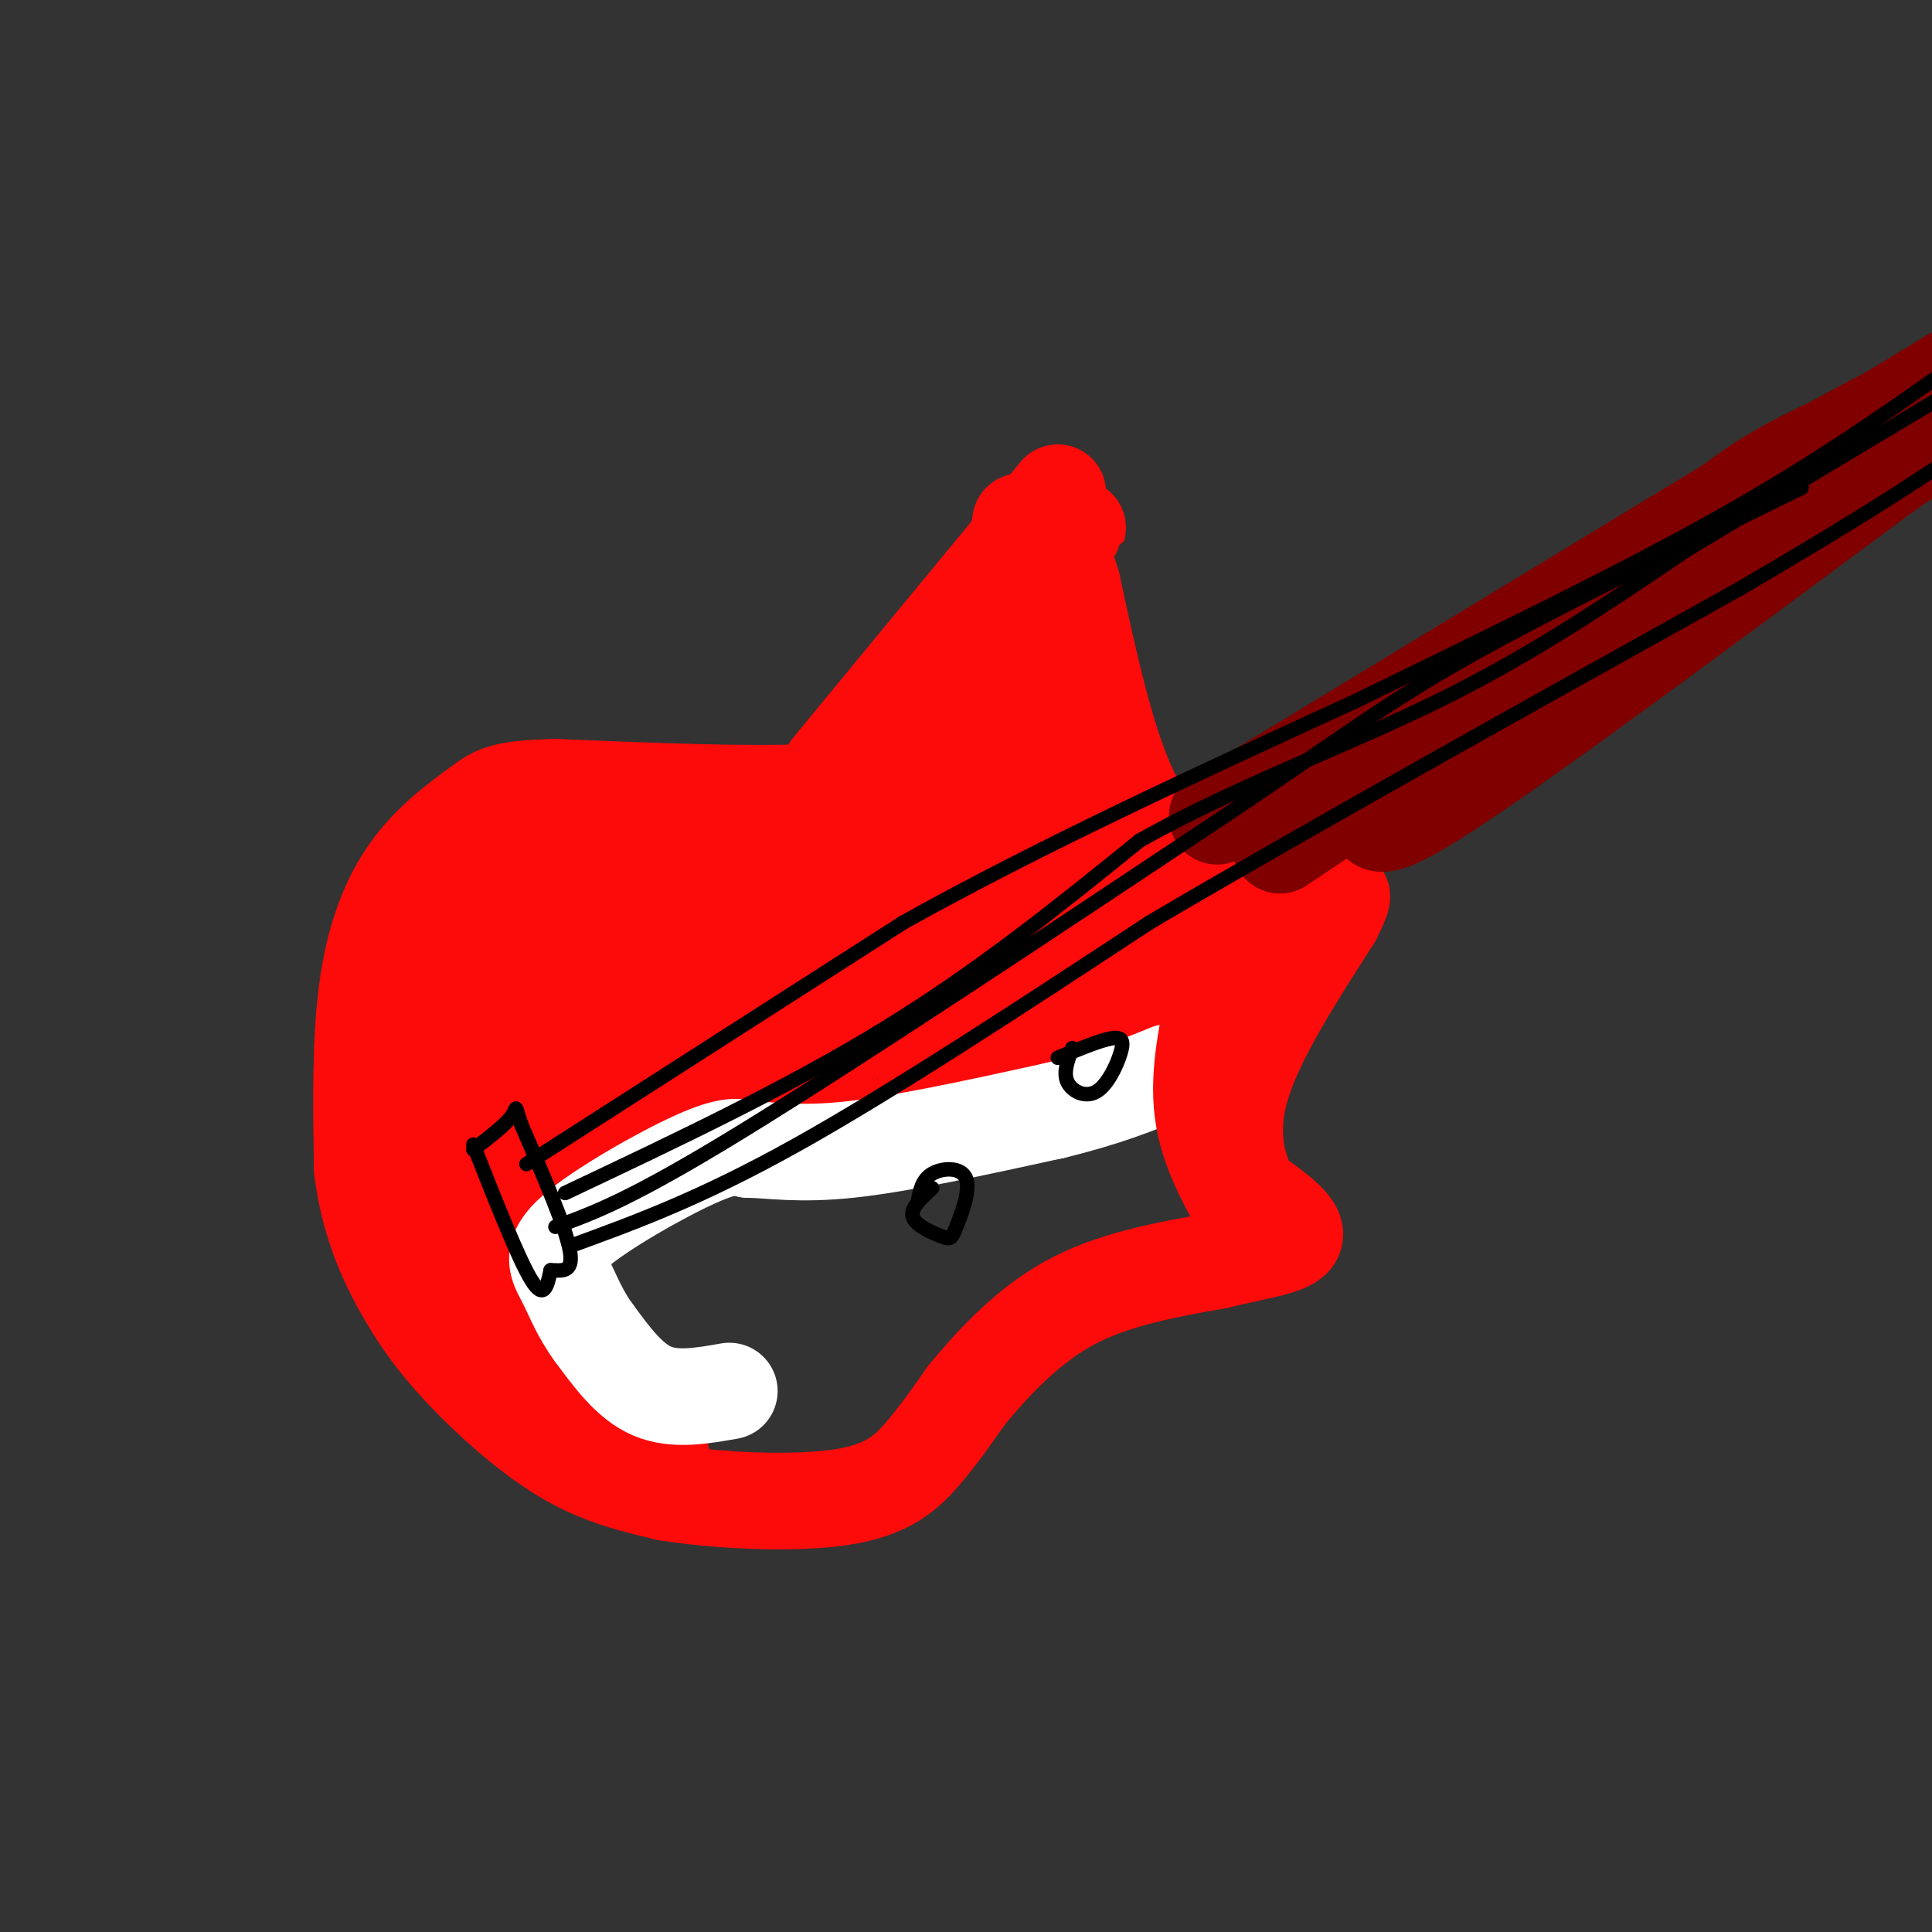 <svg viewBox='0 0 400 400' version='1.1' xmlns='http://www.w3.org/2000/svg' xmlns:xlink='http://www.w3.org/1999/xlink'><rect x="0" y="0" width="400" height="400" fill="#333333" stroke="none"/><g fill='none' stroke='rgb(253,10,10)' stroke-width='20' stroke-linecap='round' stroke-linejoin='round'><path d='M183,157c4.048,-2.137 8.095,-4.274 11,-6c2.905,-1.726 4.667,-3.042 6,-8c1.333,-4.958 2.238,-13.560 5,-19c2.762,-5.440 7.381,-7.720 12,-10'/><path d='M217,114c4.036,-3.202 8.125,-6.208 5,-4c-3.125,2.208 -13.464,9.631 -20,18c-6.536,8.369 -9.268,17.685 -12,27'/><path d='M190,155c-4.400,6.244 -9.400,8.356 -22,9c-12.600,0.644 -32.800,-0.178 -53,-1'/><path d='M115,163c-11.115,0.244 -12.402,1.354 -16,4c-3.598,2.646 -9.507,6.828 -14,13c-4.493,6.172 -7.569,14.335 -9,25c-1.431,10.665 -1.215,23.833 -1,37'/><path d='M75,242c1.290,10.754 5.016,19.140 9,26c3.984,6.860 8.226,12.193 14,18c5.774,5.807 13.078,12.088 20,16c6.922,3.912 13.461,5.456 20,7'/><path d='M138,309c10.333,1.702 26.167,2.458 36,1c9.833,-1.458 13.667,-5.131 17,-9c3.333,-3.869 6.167,-7.935 9,-12'/><path d='M200,289c4.689,-5.689 11.911,-13.911 21,-19c9.089,-5.089 20.044,-7.044 31,-9'/><path d='M252,261c8.778,-2.111 15.222,-2.889 16,-5c0.778,-2.111 -4.111,-5.556 -9,-9'/><path d='M259,247c-2.689,-4.733 -4.911,-12.067 -2,-22c2.911,-9.933 10.956,-22.467 19,-35'/><path d='M276,190c3.167,-6.333 1.583,-4.667 0,-3'/><path d='M272,188c-6.711,-1.489 -13.422,-2.978 -20,-6c-6.578,-3.022 -13.022,-7.578 -18,-18c-4.978,-10.422 -8.489,-26.711 -12,-43'/><path d='M222,121c-2.294,-7.613 -2.030,-5.147 -4,-3c-1.970,2.147 -6.173,3.974 -9,14c-2.827,10.026 -4.276,28.252 -5,40c-0.724,11.748 -0.721,17.020 0,22c0.721,4.980 2.160,9.668 4,12c1.840,2.332 4.081,2.307 6,2c1.919,-0.307 3.514,-0.897 5,-7c1.486,-6.103 2.862,-17.720 2,-24c-0.862,-6.280 -3.960,-7.223 -12,-2c-8.040,5.223 -21.020,16.611 -34,28'/><path d='M175,203c-10.566,10.123 -19.980,21.432 -22,25c-2.020,3.568 3.352,-0.604 8,-8c4.648,-7.396 8.570,-18.017 11,-26c2.430,-7.983 3.369,-13.326 3,-17c-0.369,-3.674 -2.045,-5.677 -6,-5c-3.955,0.677 -10.190,4.033 -15,8c-4.810,3.967 -8.194,8.543 -12,16c-3.806,7.457 -8.033,17.793 -9,23c-0.967,5.207 1.327,5.285 5,3c3.673,-2.285 8.727,-6.932 11,-15c2.273,-8.068 1.766,-19.557 0,-25c-1.766,-5.443 -4.790,-4.841 -9,-2c-4.210,2.841 -9.605,7.920 -15,13'/><path d='M125,193c-1.667,2.333 1.667,1.667 5,1'/><path d='M254,196c-4.167,7.000 -8.333,14.000 -18,20c-9.667,6.000 -24.833,11.000 -40,16'/><path d='M196,232c-18.133,2.667 -43.467,1.333 -58,3c-14.533,1.667 -18.267,6.333 -22,11'/><path d='M116,246c-5.467,4.778 -8.133,11.222 -7,18c1.133,6.778 6.067,13.889 11,21'/><path d='M120,285c1.333,4.000 -0.833,3.500 -3,3'/><path d='M114,286c1.583,3.167 3.167,6.333 7,9c3.833,2.667 9.917,4.833 16,7'/><path d='M137,302c0.533,0.911 -6.133,-0.311 -12,-5c-5.867,-4.689 -10.933,-12.844 -16,-21'/><path d='M109,276c-5.879,-6.257 -12.576,-11.399 -16,-25c-3.424,-13.601 -3.576,-35.662 -5,-42c-1.424,-6.338 -4.121,3.046 -5,11c-0.879,7.954 0.061,14.477 1,21'/><path d='M84,241c2.313,4.758 7.596,6.154 11,6c3.404,-0.154 4.930,-1.857 6,-4c1.070,-2.143 1.684,-4.725 3,-9c1.316,-4.275 3.334,-10.243 2,-21c-1.334,-10.757 -6.020,-26.301 -9,-27c-2.980,-0.699 -4.253,13.449 -4,24c0.253,10.551 2.031,17.504 5,22c2.969,4.496 7.130,6.534 10,7c2.870,0.466 4.448,-0.642 6,-1c1.552,-0.358 3.077,0.033 4,-6c0.923,-6.033 1.245,-18.489 -1,-29c-2.245,-10.511 -7.055,-19.075 -10,-25c-2.945,-5.925 -4.024,-9.211 -6,-5c-1.976,4.211 -4.850,15.917 -5,24c-0.150,8.083 2.425,12.541 5,17'/><path d='M101,214c3.014,4.499 8.050,7.247 11,8c2.950,0.753 3.813,-0.489 6,-4c2.187,-3.511 5.698,-9.289 7,-16c1.302,-6.711 0.395,-14.353 0,-18c-0.395,-3.647 -0.280,-3.299 -2,-6c-1.720,-2.701 -5.277,-8.452 -7,-4c-1.723,4.452 -1.613,19.106 -1,27c0.613,7.894 1.728,9.027 5,10c3.272,0.973 8.700,1.787 12,1c3.300,-0.787 4.473,-3.176 6,-11c1.527,-7.824 3.409,-21.083 4,-22c0.591,-0.917 -0.110,10.507 1,18c1.110,7.493 4.030,11.056 7,13c2.970,1.944 5.992,2.270 10,0c4.008,-2.270 9.004,-7.135 14,-12'/><path d='M174,198c4.192,-5.661 7.673,-13.813 9,-18c1.327,-4.187 0.499,-4.408 -1,-7c-1.499,-2.592 -3.668,-7.553 -7,-3c-3.332,4.553 -7.825,18.621 -7,26c0.825,7.379 6.969,8.070 12,7c5.031,-1.070 8.949,-3.900 11,-7c2.051,-3.100 2.235,-6.471 1,-10c-1.235,-3.529 -3.888,-7.215 -8,-9c-4.112,-1.785 -9.683,-1.668 -13,-2c-3.317,-0.332 -4.382,-1.114 -7,3c-2.618,4.114 -6.790,13.125 -8,20c-1.210,6.875 0.542,11.616 6,14c5.458,2.384 14.623,2.411 20,1c5.377,-1.411 6.965,-4.260 9,-9c2.035,-4.740 4.518,-11.370 7,-18'/><path d='M198,186c0.526,-5.355 -1.658,-9.741 -4,-12c-2.342,-2.259 -4.842,-2.391 -9,2c-4.158,4.391 -9.974,13.303 -13,20c-3.026,6.697 -3.261,11.177 1,14c4.261,2.823 13.020,3.987 21,0c7.980,-3.987 15.182,-13.127 19,-20c3.818,-6.873 4.253,-11.481 3,-17c-1.253,-5.519 -4.192,-11.951 -7,-15c-2.808,-3.049 -5.483,-2.716 -8,-1c-2.517,1.716 -4.874,4.814 -6,12c-1.126,7.186 -1.020,18.459 0,25c1.020,6.541 2.956,8.349 7,9c4.044,0.651 10.197,0.143 15,-4c4.803,-4.143 8.255,-11.923 10,-17c1.745,-5.077 1.784,-7.451 1,-10c-0.784,-2.549 -2.392,-5.275 -4,-8'/><path d='M224,164c-2.172,-2.602 -5.600,-5.107 -8,-6c-2.400,-0.893 -3.770,-0.173 -6,4c-2.230,4.173 -5.319,11.799 -5,19c0.319,7.201 4.048,13.977 7,17c2.952,3.023 5.129,2.292 7,0c1.871,-2.292 3.435,-6.146 5,-10'/><path d='M216,156c-0.935,-4.905 -1.869,-9.810 0,-3c1.869,6.810 6.542,25.333 12,36c5.458,10.667 11.702,13.476 14,14c2.298,0.524 0.649,-1.238 -1,-3'/><path d='M241,200c-2.381,-0.464 -7.833,-0.125 -19,5c-11.167,5.125 -28.048,15.036 -30,17c-1.952,1.964 11.024,-4.018 24,-10'/><path d='M216,212c8.167,-5.500 16.583,-14.250 25,-23'/><path d='M263,184c-4.906,-0.252 -9.812,-0.504 -14,-1c-4.188,-0.496 -7.659,-1.236 -13,-6c-5.341,-4.764 -12.553,-13.552 -18,-22c-5.447,-8.448 -9.128,-16.557 -10,-24c-0.872,-7.443 1.064,-14.222 3,-21'/><path d='M211,110c0.500,-3.500 0.250,-1.750 0,0'/><path d='M219,102c0.000,0.000 -47.000,57.000 -47,57'/></g>
<g fill='none' stroke='rgb(255,255,255)' stroke-width='20' stroke-linecap='round' stroke-linejoin='round'><path d='M151,288c-5.667,1.000 -11.333,2.000 -16,0c-4.667,-2.000 -8.333,-7.000 -12,-12'/><path d='M123,276c-2.973,-3.974 -4.405,-7.911 -6,-11c-1.595,-3.089 -3.352,-5.332 2,-10c5.352,-4.668 17.815,-11.762 25,-15c7.185,-3.238 9.093,-2.619 11,-2'/><path d='M155,238c4.511,0.044 10.289,1.156 21,0c10.711,-1.156 26.356,-4.578 42,-8'/><path d='M218,230c11.000,-2.667 17.500,-5.333 24,-8'/></g>
<g fill='none' stroke='rgb(253,10,10)' stroke-width='20' stroke-linecap='round' stroke-linejoin='round'><path d='M252,204c-2.000,9.000 -4.000,18.000 -3,26c1.000,8.000 5.000,15.000 9,22'/></g>
<g fill='none' stroke='rgb(128,0,0)' stroke-width='20' stroke-linecap='round' stroke-linejoin='round'><path d='M252,169c0.000,0.000 117.000,-71.000 117,-71'/><path d='M369,98c25.400,-14.689 30.400,-15.911 32,-16c1.600,-0.089 -0.200,0.956 -2,2'/><path d='M265,175c23.711,-15.889 47.422,-31.778 63,-44c15.578,-12.222 23.022,-20.778 31,-27c7.978,-6.222 16.489,-10.111 25,-14'/><path d='M384,90c7.500,-4.333 13.750,-8.167 20,-12'/><path d='M285,168c-0.250,2.833 -0.500,5.667 17,-6c17.500,-11.667 52.750,-37.833 88,-64'/><path d='M390,98c17.000,-12.000 15.500,-10.000 14,-8'/></g>
<g fill='none' stroke='rgb(0,0,0)' stroke-width='3' stroke-linecap='round' stroke-linejoin='round'><path d='M98,237c4.667,11.833 9.333,23.667 12,28c2.667,4.333 3.333,1.167 4,-2'/><path d='M114,263c1.956,-0.044 4.844,0.844 4,-4c-0.844,-4.844 -5.422,-15.422 -10,-26'/><path d='M108,233c-1.644,-4.800 -0.756,-3.800 -2,-2c-1.244,1.800 -4.622,4.400 -8,7'/><path d='M109,241c0.000,0.000 78.000,-50.000 78,-50'/><path d='M187,191c28.667,-16.000 61.333,-31.000 94,-46'/><path d='M281,145c29.156,-14.222 55.044,-26.778 75,-38c19.956,-11.222 33.978,-21.111 48,-31'/><path d='M404,76c8.000,-5.167 4.000,-2.583 0,0'/><path d='M117,247c23.083,-10.917 46.167,-21.833 66,-34c19.833,-12.167 36.417,-25.583 53,-39'/><path d='M236,174c19.756,-11.133 42.644,-19.467 62,-29c19.356,-9.533 35.178,-20.267 51,-31'/><path d='M349,114c17.667,-10.667 36.333,-21.833 55,-33'/><path d='M118,258c13.500,-4.917 27.000,-9.833 47,-21c20.000,-11.167 46.500,-28.583 73,-46'/><path d='M238,191c32.500,-19.167 77.250,-44.083 122,-69'/><path d='M360,122c28.833,-16.833 39.917,-24.417 51,-32'/><path d='M115,254c7.833,-2.833 15.667,-5.667 39,-20c23.333,-14.333 62.167,-40.167 101,-66'/><path d='M255,168c23.533,-15.822 31.867,-22.378 49,-32c17.133,-9.622 43.067,-22.311 69,-35'/><path d='M193,246c-2.309,2.099 -4.618,4.197 -4,6c0.618,1.803 4.163,3.309 6,4c1.837,0.691 1.967,0.567 3,-2c1.033,-2.567 2.971,-7.576 2,-10c-0.971,-2.424 -4.849,-2.264 -7,-1c-2.151,1.264 -2.576,3.632 -3,6'/><path d='M222,217c-0.952,2.520 -1.904,5.040 -1,7c0.904,1.960 3.665,3.360 6,2c2.335,-1.360 4.244,-5.482 5,-8c0.756,-2.518 0.359,-3.434 -2,-3c-2.359,0.434 -6.679,2.217 -11,4'/></g>
</svg>
